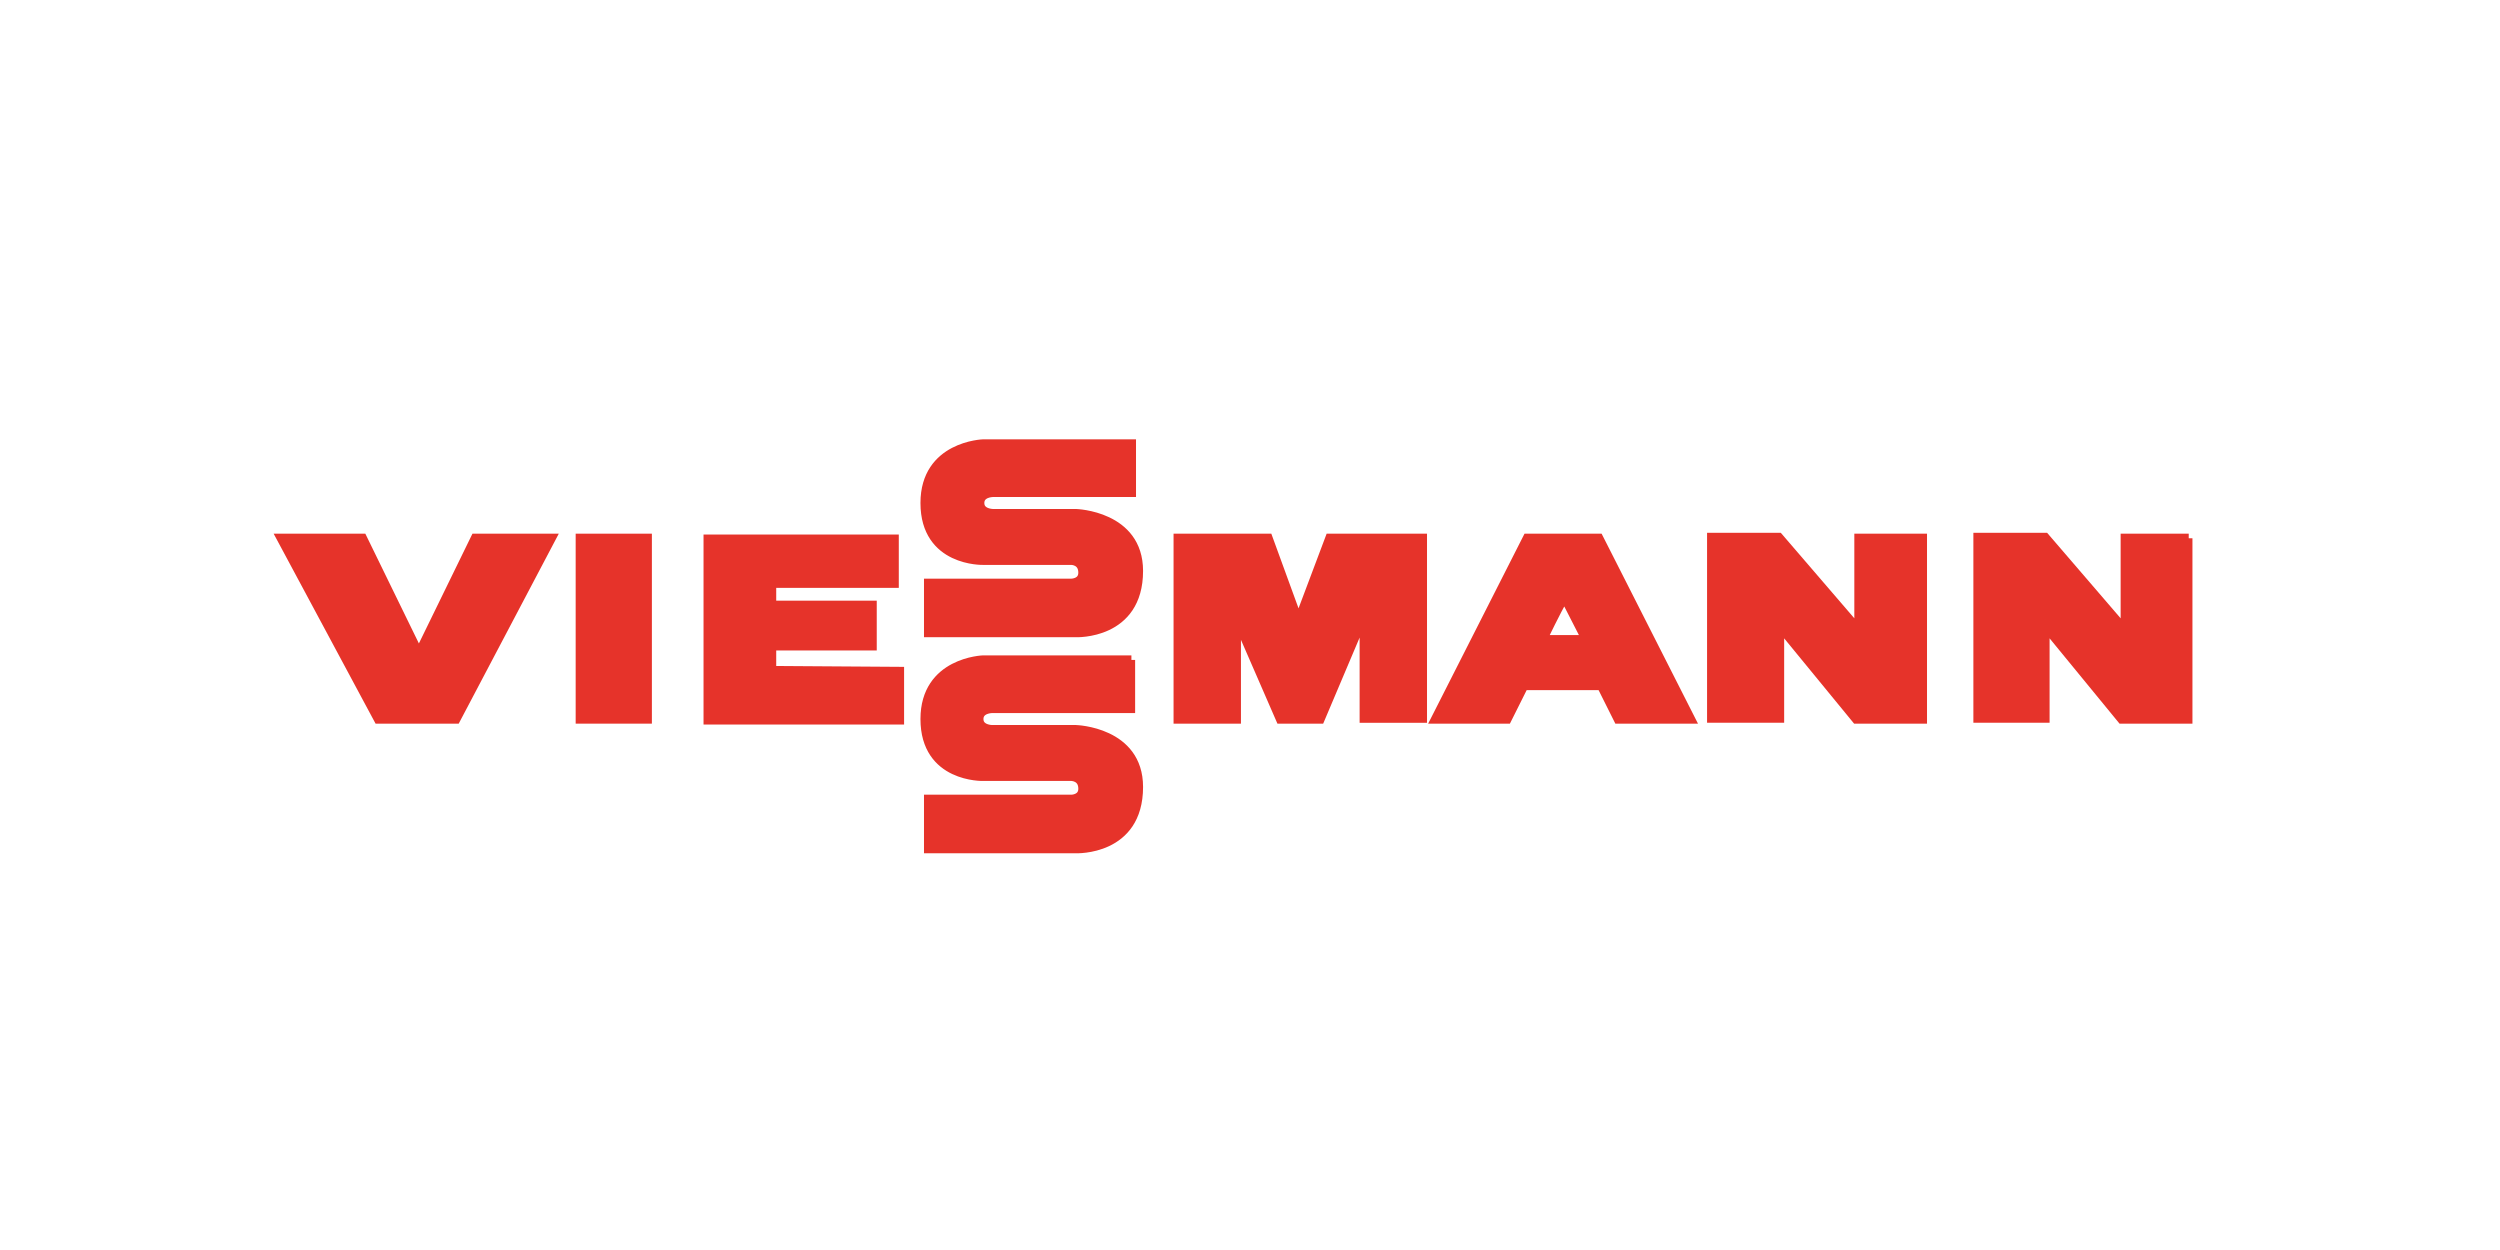 <?xml version="1.0" encoding="utf-8"?>
<!-- Generator: Adobe Illustrator 28.3.0, SVG Export Plug-In . SVG Version: 6.00 Build 0)  -->
<svg version="1.1" id="Ebene_1" xmlns="http://www.w3.org/2000/svg" xmlns:xlink="http://www.w3.org/1999/xlink" x="0px" y="0px"
	 viewBox="0 0 283.5 141.7" style="enable-background:new 0 0 283.5 141.7;" xml:space="preserve">
<style type="text/css">
	.st0{fill:#E6332A;}
	.st1{fill:none;stroke:#E6332A;stroke-width:1.043;}
</style>
<g id="layer1" transform="translate(106.802,-432.76)">
	<path id="path137" class="st0" d="M-33.4,514.3v-20.5h-7.6v20.5H-33.4"/>
	<path id="path139" class="st1" d="M-33.4,514.3v-20.5h-7.6v20.5H-33.4z"/>
	<path id="path141" class="st0" d="M54.3,493.8l-10.3,0l-3.2,8.5c-0.3,0.7-0.3,2-0.3,2s-0.1-1.4-0.4-2l-3.1-8.5l-10.2,0l0,20.5
		l6.6,0v-12.2c0,0,0,0.7,0.3,1.4l4.7,10.8h4.5l4.7-11.1c0.3-0.7,0.3-1.4,0.3-1.4v12.4h6.6V493.8"/>
	<path id="path143" class="st1" d="M54.3,493.8l-10.3,0l-3.2,8.5c-0.3,0.7-0.3,2-0.3,2s-0.1-1.4-0.4-2l-3.1-8.5l-10.2,0l0,20.5
		l6.6,0v-12.2c0,0,0,0.7,0.3,1.4l4.7,10.8h4.5l4.7-11.1c0.3-0.7,0.3-1.4,0.3-1.4v12.4h6.6V493.8z"/>
	<path id="path145" class="st0" d="M111.2,493.8H104v11.2c0,0,0-0.7-0.5-1.3l-8.6-10h-7.6v20.5H95v-11.2c0,0,0,0.7,0.5,1.3l8.2,10
		l7.5,0V493.8"/>
	<path id="path147" class="st1" d="M111.2,493.8H104v11.2c0,0,0-0.7-0.5-1.3l-8.6-10h-7.6v20.5H95v-11.2c0,0,0,0.7,0.5,1.3l8.2,10
		l7.5,0V493.8z"/>
	<path id="path149" class="st0" d="M84.9,514.3l-10.4-20.5h-8.1l-10.4,20.5h7l0,0h1.1l1.9-3.8l8.8,0l1.9,3.8h0.3v0h7l0,0H84.9z
		 M68.1,505.3c0,0,1.8-3.7,2.2-4.3c0.3-0.6,0.3-1.4,0.3-1.4s0,0.7,0.3,1.4l2.2,4.3L68.1,505.3"/>
	<path id="path151" class="st1" d="M84.9,514.3l-10.4-20.5h-8.1l-10.4,20.5h7l0,0h1.1l1.9-3.8l8.8,0l1.9,3.8h0.3v0h7l0,0H84.9z
		 M68.1,505.3c0,0,1.8-3.7,2.2-4.3c0.3-0.6,0.3-1.4,0.3-1.4s0,0.7,0.3,1.4l2.2,4.3L68.1,505.3z"/>
	<path id="path153" class="st0" d="M-19.3,508.8l0-2.8h11.4v-4.6h-11.4v-2.5h13.9v-5l-21.1,0v20.5h21.7v-5.5L-19.3,508.8"/>
	<path id="path155" class="st1" d="M-19.3,508.8l0-2.8h11.4v-4.6h-11.4v-2.5h13.9v-5l-21.1,0v20.5h21.7v-5.5L-19.3,508.8z"/>
	<path id="path157" class="st0" d="M-74.9,493.8l11,20.5h8.8l10.8-20.5h-8.6l-6.1,12.5c-0.3,0.6-0.3,1.4-0.3,1.4s0-0.7-0.3-1.4
		l-6.1-12.5L-74.9,493.8"/>
	<path id="path159" class="st1" d="M-74.9,493.8l11,20.5h8.8l10.8-20.5h-8.6l-6.1,12.5c-0.3,0.6-0.3,1.4-0.3,1.4s0-0.7-0.3-1.4
		l-6.1-12.5L-74.9,493.8z"/>
	<path id="path161" class="st0" d="M21.5,483.1l-16.8,0c0,0-6.6,0.2-6.6,6.7c0,6.7,6.6,6.5,6.6,6.5l10,0c0,0,1.3,0,1.3,1.4
		c0,1.2-1.3,1.2-1.3,1.2H-1.5v5.6l16.7,0c0,0,7.1,0.3,7.1-7c0-6.3-7.1-6.5-7.1-6.5H5.8c0,0-1.5,0-1.5-1.2c0-1.2,1.5-1.2,1.5-1.2
		h15.7V483.1"/>
	<path id="path163" class="st1" d="M21.5,483.1l-16.8,0c0,0-6.6,0.2-6.6,6.7c0,6.7,6.6,6.5,6.6,6.5l10,0c0,0,1.3,0,1.3,1.4
		c0,1.2-1.3,1.2-1.3,1.2H-1.5v5.6l16.7,0c0,0,7.1,0.3,7.1-7c0-6.3-7.1-6.5-7.1-6.5H5.8c0,0-1.5,0-1.5-1.2c0-1.2,1.5-1.2,1.5-1.2
		h15.7V483.1z"/>
	<path id="path165" class="st0" d="M141.4,493.8h-7.2v11.2c0,0,0-0.7-0.5-1.3l-8.6-10h-7.6v20.5h7.6v-11.2c0,0,0,0.7,0.5,1.3l8.2,10
		l7.5,0V493.8"/>
	<path id="path167" class="st1" d="M141.4,493.8h-7.2v11.2c0,0,0-0.7-0.5-1.3l-8.6-10h-7.6v20.5h7.6v-11.2c0,0,0,0.7,0.5,1.3l8.2,10
		l7.5,0V493.8z"/>
	<path id="path169" class="st0" d="M21.5,507.6l-16.8,0c0,0-6.6,0.2-6.6,6.7c0,6.7,6.6,6.5,6.6,6.5l10,0c0,0,1.3,0,1.3,1.4
		c0,1.2-1.3,1.2-1.3,1.2H-1.5v5.6h16.7c0,0,7.1,0.3,7.1-7c0-6.3-7.1-6.5-7.1-6.5l-9.5,0c0,0-1.5,0-1.5-1.2c0-1.2,1.5-1.2,1.5-1.2
		l15.7,0V507.6"/>
	<path id="path171" class="st1" d="M21.5,507.6l-16.8,0c0,0-6.6,0.2-6.6,6.7c0,6.7,6.6,6.5,6.6,6.5l10,0c0,0,1.3,0,1.3,1.4
		c0,1.2-1.3,1.2-1.3,1.2H-1.5v5.6h16.7c0,0,7.1,0.3,7.1-7c0-6.3-7.1-6.5-7.1-6.5l-9.5,0c0,0-1.5,0-1.5-1.2c0-1.2,1.5-1.2,1.5-1.2
		l15.7,0V507.6z"/>
</g>
</svg>
